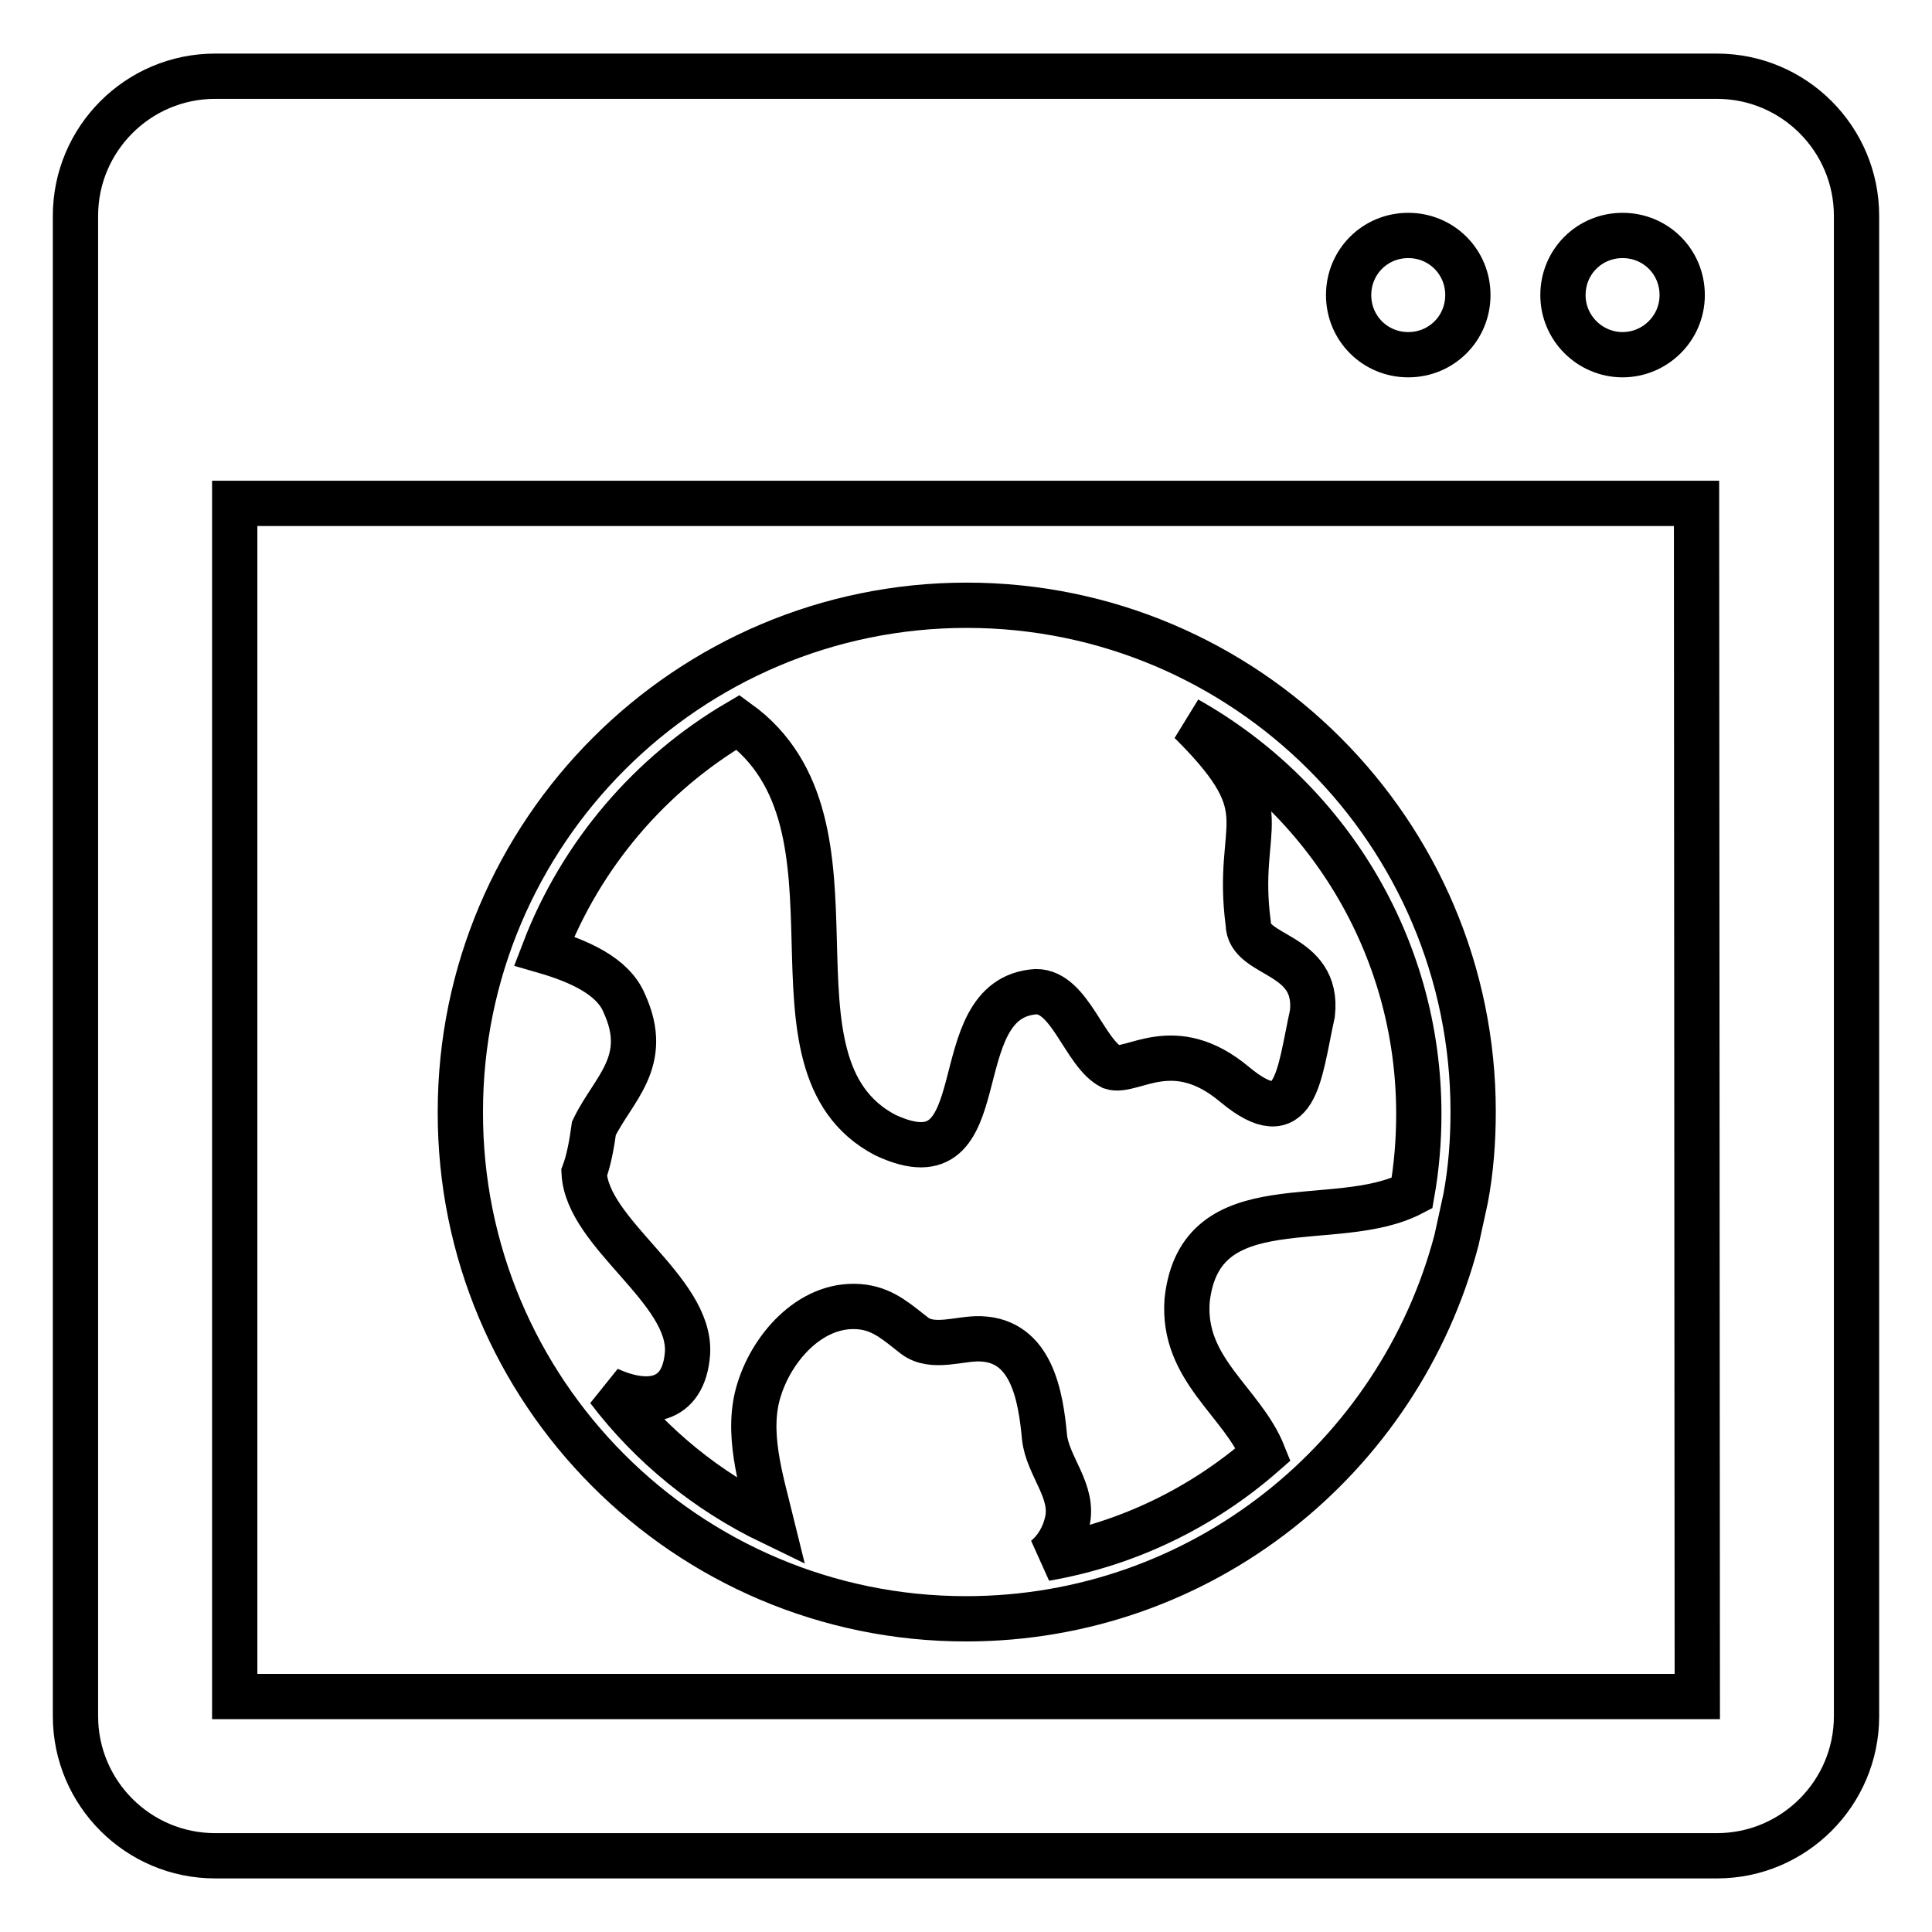 <?xml version="1.0" encoding="utf-8"?>
<!-- Svg Vector Icons : http://www.onlinewebfonts.com/icon -->
<!DOCTYPE svg PUBLIC "-//W3C//DTD SVG 1.1//EN" "http://www.w3.org/Graphics/SVG/1.1/DTD/svg11.dtd">
<svg version="1.1" xmlns="http://www.w3.org/2000/svg" xmlns:xlink="http://www.w3.org/1999/xlink" x="0px" y="0px" viewBox="0 0 256 256" enable-background="new 0 0 256 256" xml:space="preserve">
<g><g><g><path stroke-width="6" fill-opacity="0" stroke="#000000"  d="M227.5,10.1h-199C18.3,10.1,10,18.4,10,28.6v198.8c0,10.2,8.3,18.5,18.5,18.5h199c10.2,0,18.5-8.3,18.5-18.5V28.6C246,18.4,237.7,10.1,227.5,10.1z M215,31.2c4.4,0,7.9,3.5,7.9,7.9S219.3,47,215,47s-7.9-3.5-7.9-7.9S210.6,31.2,215,31.2z M186.6,31.2c4.4,0,7.9,3.5,7.9,7.9s-3.5,7.9-7.9,7.9s-7.9-3.5-7.9-7.9S182.2,31.2,186.6,31.2z M224.9,224.8H31.1V66.7h193.7L224.9,224.8L224.9,224.8z M128,214.5c31.2,0,57.4-21.3,65-50.2l1.2-5.5c0.7-3.7,1-7.6,1-11.5c0-37-30.1-67.1-67.1-67.1c-37,0-67.1,30.1-67.1,67.1C60.9,184.4,91,214.5,128,214.5z M77.4,155.4c0.6-1.6,1-3.7,1.3-5.9c2.5-5.2,7.6-8.8,4-16.6c-1.5-3.6-6.1-5.6-10.6-6.9c4.9-12.8,14.1-23.5,25.7-30.3c18.8,13.6,1.6,45.3,19.5,54.7c15.4,7.2,7.2-18.2,20-19c4.5,0,6.4,8.2,10,10c2.7,0.9,8.2-4.5,16.3,2.3c8.2,6.8,8.5-1.2,10.3-9.4c0.9-8.2-8.5-7.4-8.5-11.9c-1.8-13.6,4.5-14.5-7.2-26.3c-0.3-0.3-0.6-0.6-0.9-0.8c18.3,10.3,30.7,29.8,30.7,52.3c0,3.6-0.3,7.1-0.9,10.5c-10.1,5.3-28.1-1.4-29.8,14.2c-0.7,9.2,7.3,13.4,10.1,20.4c-8,7-17.9,11.9-28.9,13.8c1.5-1.2,2.5-3,2.9-4.8c1-4.1-2.6-7.4-3-11.3c-0.5-5.4-1.7-12.8-8.5-13c-2.7-0.1-6.3,1.4-8.7-0.4c-2.2-1.7-4-3.4-6.8-3.8c-6.6-0.9-12,5.1-13.8,10.9c-1.8,5.6,0.2,11.9,1.6,17.6c-8.5-4.1-15.9-10.1-21.6-17.6c5,2.3,10,1.9,10.5-4.8C91.6,170.9,77.8,163.5,77.4,155.4z"/></g><g></g><g></g><g></g><g></g><g></g><g></g><g></g><g></g><g></g><g></g><g></g><g></g><g></g><g></g><g></g></g></g>
</svg>